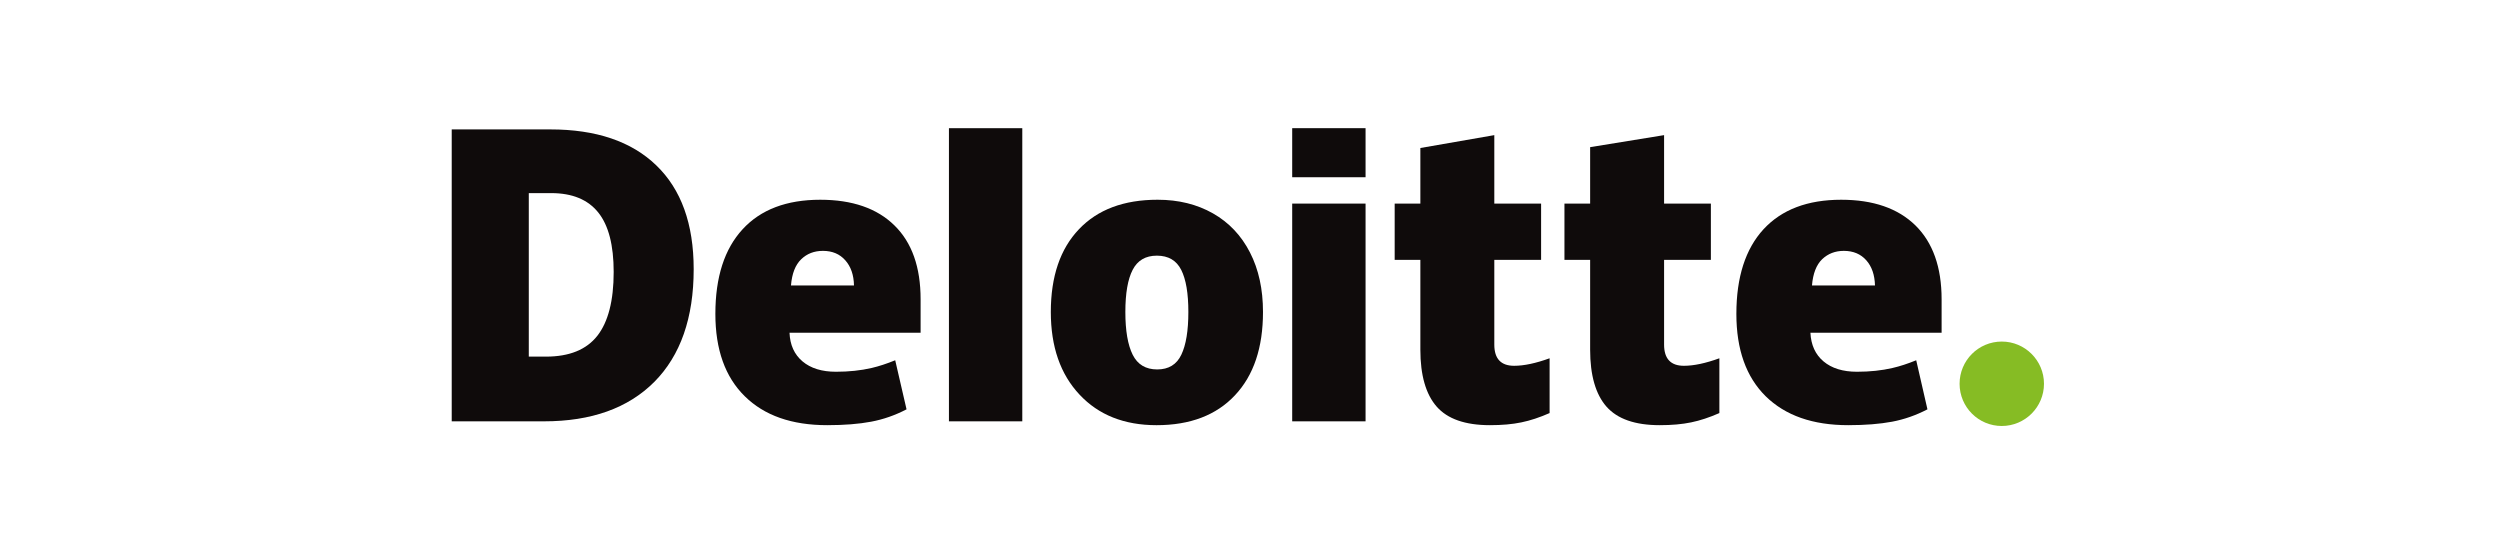 <?xml version="1.0" encoding="UTF-8" standalone="no"?>
<!DOCTYPE svg PUBLIC "-//W3C//DTD SVG 1.1//EN" "http://www.w3.org/Graphics/SVG/1.1/DTD/svg11.dtd">
<svg width="100%" height="100%" viewBox="0 0 1800 400" version="1.1" xmlns="http://www.w3.org/2000/svg" xmlns:xlink="http://www.w3.org/1999/xlink" xml:space="preserve" xmlns:serif="http://www.serif.com/" style="fill-rule:evenodd;clip-rule:evenodd;stroke-linejoin:round;stroke-miterlimit:2;">
    <g id="Artboard1" transform="matrix(1.499,0,0,1.25,210.407,83.407)">
        <rect x="-140.343" y="-66.743" width="1200.61" height="320.087" style="fill:none;"/>
        <g id="g3371" transform="matrix(4.692,0,0,5.629,-13532.4,-5330.49)">
            <g id="Layer-1" serif:id="Layer 1">
                <g id="g3359">
                    <g id="g33711" serif:id="g3371">
                        <path id="path3356" d="M3054.83,974.386C3054.83,972.001 3056.76,970.066 3059.15,970.066C3061.53,970.066 3063.47,972.001 3063.47,974.386C3063.47,976.771 3061.53,978.705 3059.15,978.705C3056.76,978.705 3054.83,976.771 3054.83,974.386" style="fill:rgb(134,188,36);fill-rule:nonzero;"/>
                        <path id="path3360" d="M2917.05,962.946C2917.05,960.209 2916.53,958.179 2915.47,956.857C2914.41,955.536 2912.81,954.876 2910.65,954.876L2908.36,954.876L2908.36,971.608L2910.11,971.608C2912.51,971.608 2914.26,970.898 2915.38,969.473C2916.49,968.051 2917.05,965.874 2917.05,962.946M2925.24,962.661C2925.24,967.646 2923.89,971.487 2921.22,974.183C2918.53,976.881 2914.77,978.229 2909.91,978.229L2900.47,978.229L2900.47,948.358L2910.57,948.358C2915.25,948.358 2918.87,949.584 2921.41,952.036C2923.96,954.488 2925.24,958.028 2925.24,962.661" style="fill:rgb(15,11,11);fill-rule:nonzero;"/>
                        <rect id="path3362" x="2951.37" y="948.233" width="7.509" height="29.996" style="fill:rgb(15,11,11);fill-rule:nonzero;"/>
                        <path id="path3366" d="M2969.43,967.04C2969.43,968.953 2969.68,970.411 2970.18,971.414C2970.68,972.418 2971.52,972.919 2972.69,972.919C2973.86,972.919 2974.68,972.418 2975.16,971.414C2975.64,970.411 2975.88,968.953 2975.88,967.04C2975.88,965.138 2975.64,963.703 2975.15,962.734C2974.66,961.763 2973.83,961.276 2972.66,961.276C2971.5,961.276 2970.68,961.76 2970.18,962.723C2969.68,963.686 2969.43,965.125 2969.43,967.04M2983.52,967.04C2983.52,970.684 2982.57,973.526 2980.65,975.564C2978.74,977.603 2976.06,978.623 2972.62,978.623C2969.32,978.623 2966.69,977.58 2964.74,975.495C2962.78,973.41 2961.8,970.593 2961.8,967.04C2961.8,963.408 2962.76,960.585 2964.68,958.573C2966.59,956.56 2969.28,955.554 2972.73,955.554C2974.87,955.554 2976.76,956.02 2978.4,956.951C2980.04,957.883 2981.3,959.216 2982.19,960.954C2983.08,962.689 2983.52,964.719 2983.52,967.04" style="fill:rgb(15,11,11);fill-rule:nonzero;"/>
                        <rect id="path3370" x="2986.51" y="955.948" width="7.51" height="22.281" style="fill:rgb(15,11,11);fill-rule:nonzero;"/>
                        <rect id="path3372" x="2986.51" y="948.231" width="7.51" height="5.021" style="fill:rgb(15,11,11);fill-rule:nonzero;"/>
                        <path id="path3376" d="M3009.23,972.546C3010.24,972.546 3011.45,972.288 3012.86,971.777L3012.86,977.383C3011.85,977.828 3010.89,978.147 3009.97,978.336C3009.06,978.527 3007.98,978.622 3006.75,978.622C3004.23,978.622 3002.41,977.988 3001.3,976.723C3000.19,975.458 2999.63,973.516 2999.63,970.895L2999.63,961.71L2997,961.71L2997,955.95L2999.63,955.95L2999.63,950.26L3007.2,948.943L3007.2,955.95L3011.99,955.95L3011.99,961.71L3007.2,961.71L3007.2,970.382C3007.2,971.825 3007.88,972.546 3009.23,972.546" style="fill:rgb(15,11,11);fill-rule:nonzero;"/>
                        <path id="path3380" d="M3026.61,972.546C3027.62,972.546 3028.83,972.288 3030.24,971.777L3030.24,977.383C3029.23,977.828 3028.27,978.147 3027.35,978.336C3026.43,978.527 3025.37,978.622 3024.13,978.622C3021.61,978.622 3019.8,977.988 3018.68,976.723C3017.57,975.458 3017.01,973.516 3017.01,970.895L3017.01,961.71L3014.38,961.71L3014.38,955.95L3017.01,955.95L3017.01,950.173L3024.58,948.943L3024.58,955.95L3029.37,955.95L3029.37,961.71L3024.58,961.71L3024.58,970.382C3024.58,971.825 3025.26,972.546 3026.61,972.546" style="fill:rgb(15,11,11);fill-rule:nonzero;"/>
                        <path id="path3384" d="M3039.72,964.326C3039.82,963.106 3040.17,962.212 3040.76,961.641C3041.36,961.071 3042.1,960.786 3042.98,960.786C3043.94,960.786 3044.71,961.106 3045.28,961.751C3045.85,962.392 3046.14,963.251 3046.17,964.326L3039.72,964.326ZM3050.31,958.181C3048.52,956.431 3045.99,955.555 3042.71,955.555C3039.27,955.555 3036.62,956.561 3034.76,958.573C3032.91,960.586 3031.98,963.473 3031.98,967.236C3031.98,970.88 3032.98,973.69 3034.98,975.662C3036.99,977.635 3039.8,978.622 3043.43,978.622C3045.16,978.622 3046.66,978.503 3047.92,978.267C3049.16,978.033 3050.37,977.611 3051.54,977.001L3050.39,971.98C3049.54,972.327 3048.73,972.595 3047.96,972.771C3046.86,973.027 3045.65,973.156 3044.33,973.156C3042.88,973.156 3041.74,972.802 3040.9,972.095C3040.06,971.386 3039.62,970.408 3039.56,969.163L3052.99,969.163L3052.99,965.742C3052.99,962.451 3052.09,959.93 3050.31,958.181" style="fill:rgb(15,11,11);fill-rule:nonzero;"/>
                        <path id="path3388" d="M2935.2,964.326C2935.3,963.106 2935.65,962.212 2936.25,961.641C2936.84,961.071 2937.58,960.786 2938.47,960.786C2939.43,960.786 2940.19,961.106 2940.76,961.751C2941.33,962.392 2941.63,963.251 2941.65,964.326L2935.2,964.326ZM2945.79,958.181C2944.01,956.431 2941.47,955.555 2938.2,955.555C2934.75,955.555 2932.1,956.561 2930.25,958.573C2928.39,960.586 2927.46,963.473 2927.46,967.236C2927.46,970.88 2928.46,973.69 2930.47,975.662C2932.47,977.635 2935.28,978.622 2938.91,978.622C2940.65,978.622 2942.15,978.503 2943.4,978.267C2944.65,978.033 2945.86,977.611 2947.03,977.001L2945.87,971.98C2945.02,972.327 2944.21,972.595 2943.45,972.771C2942.34,973.027 2941.13,973.156 2939.81,973.156C2938.36,973.156 2937.22,972.802 2936.38,972.095C2935.54,971.386 2935.1,970.408 2935.05,969.163L2948.47,969.163L2948.47,965.742C2948.47,962.451 2947.58,959.93 2945.79,958.181" style="fill:rgb(15,11,11);fill-rule:nonzero;"/>
                    </g>
                </g>
            </g>
        </g>
    </g>
</svg>
